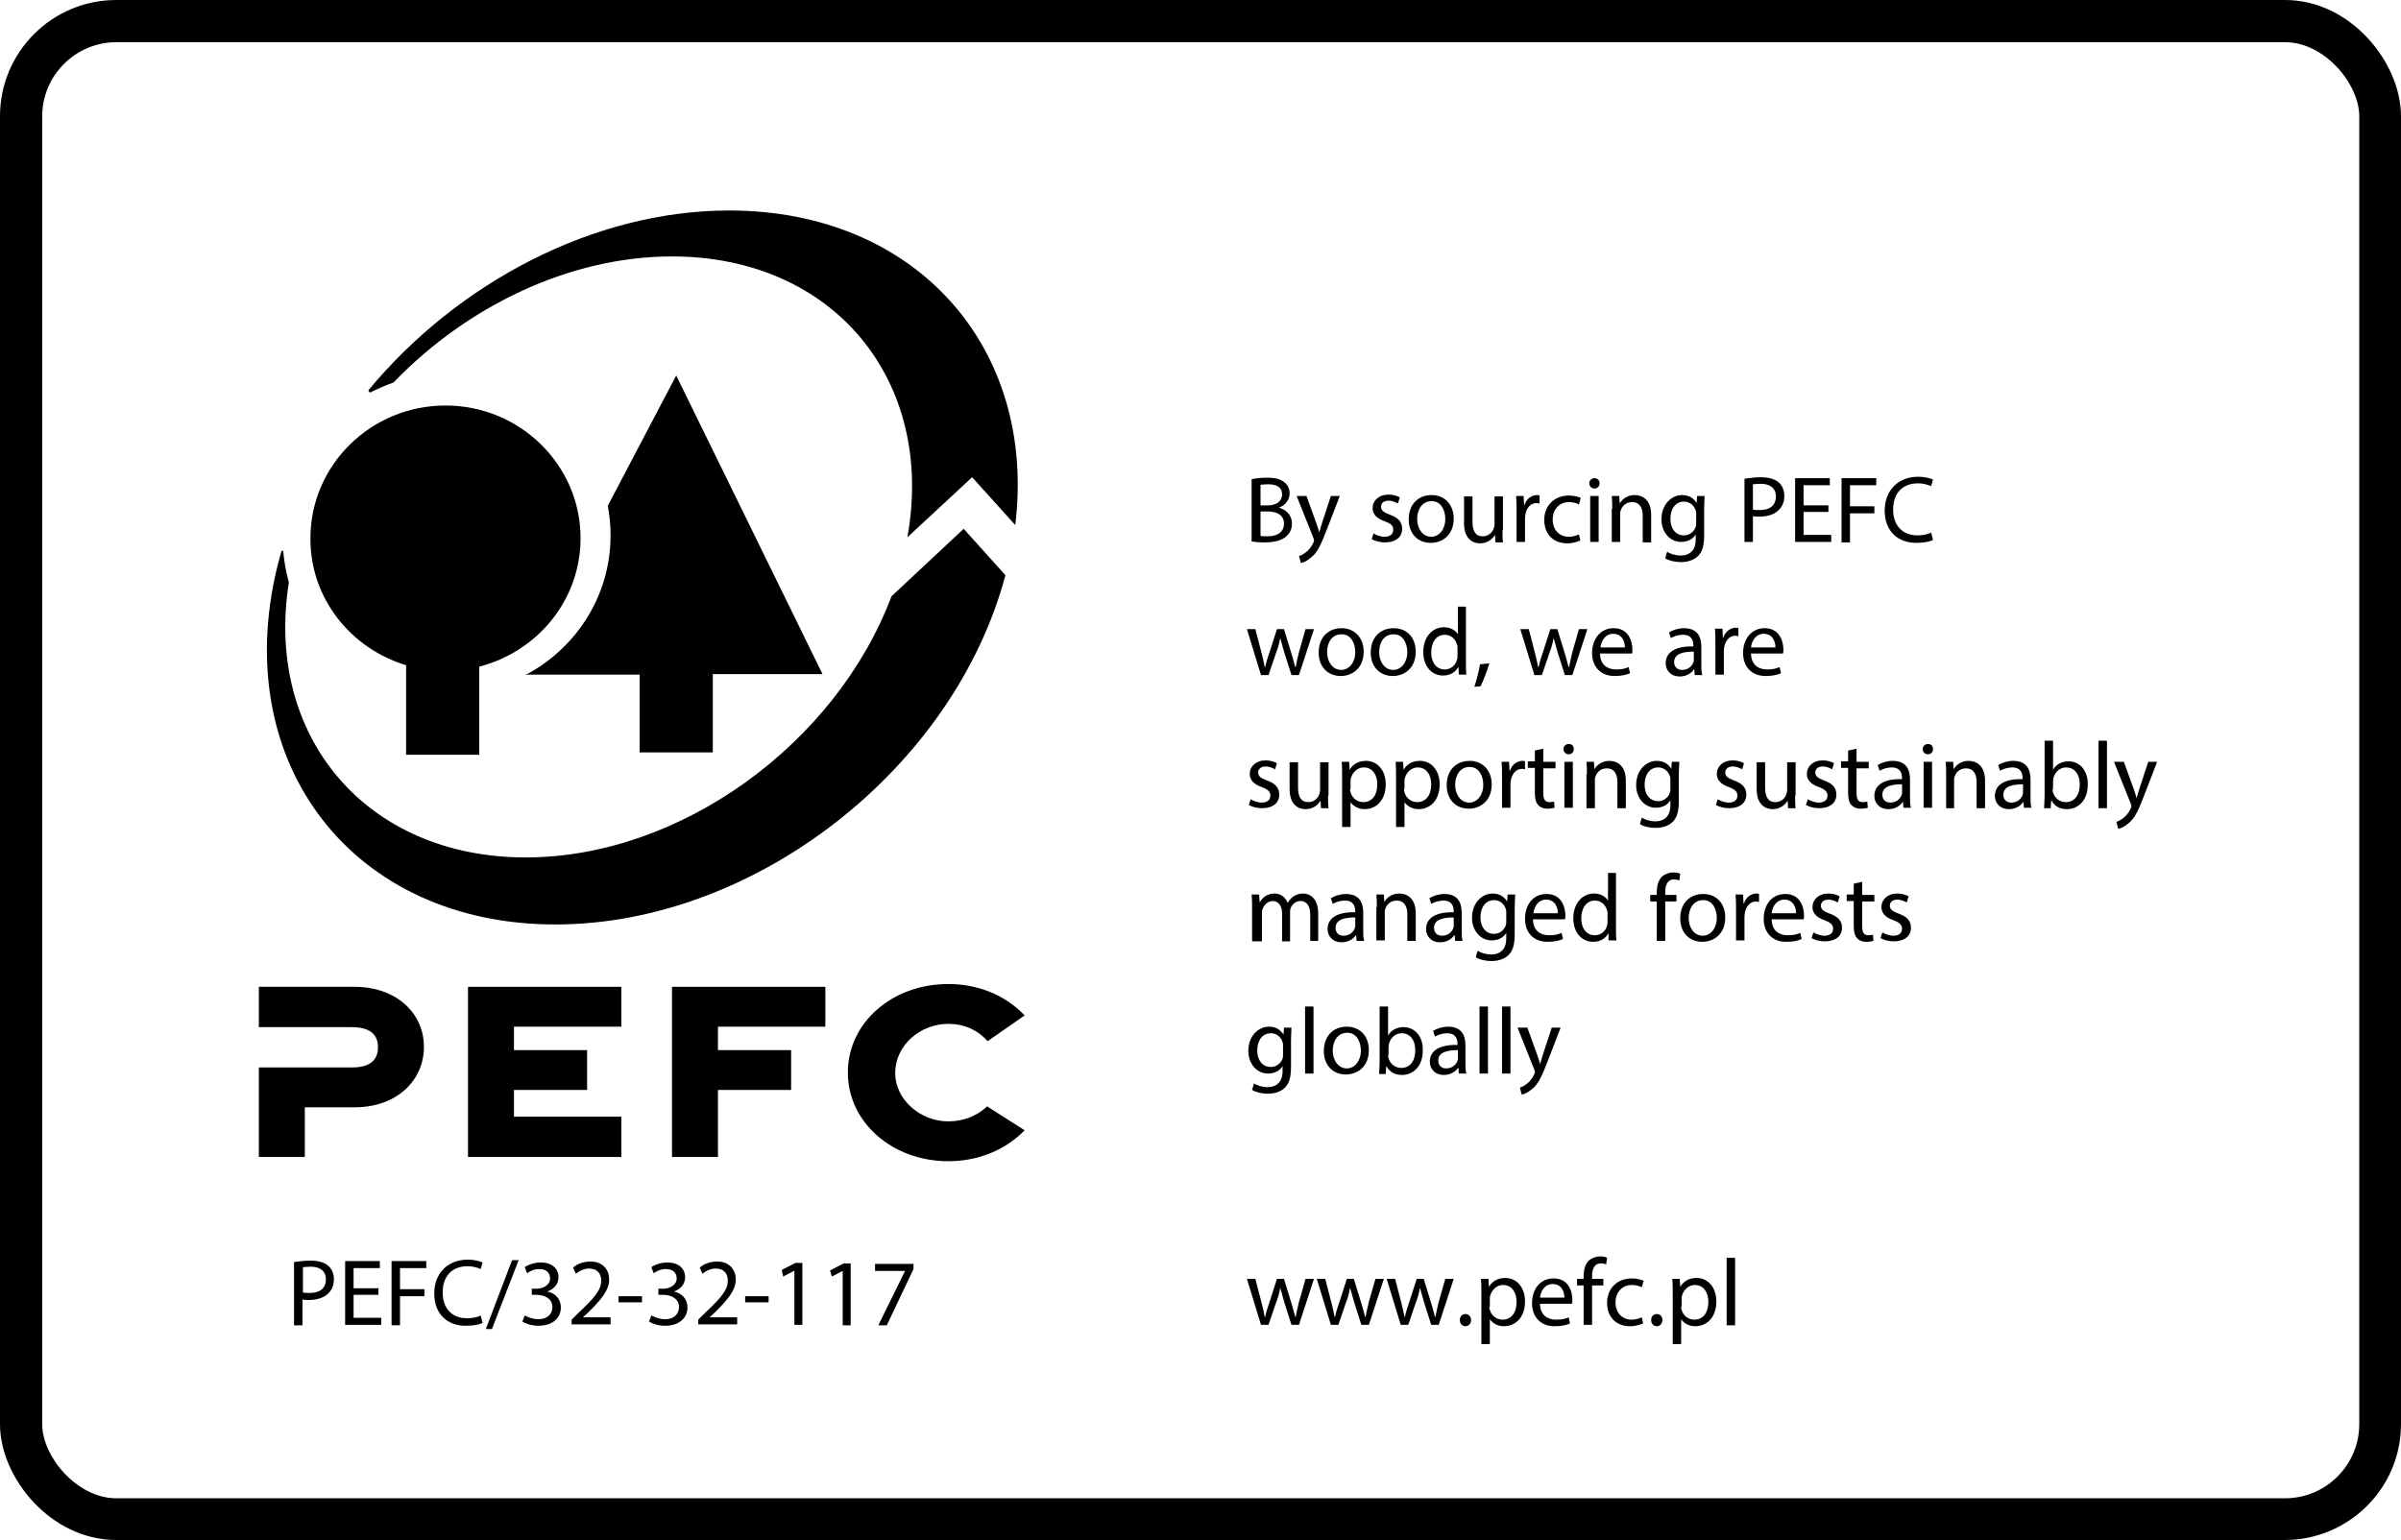 <?xml version="1.0" encoding="UTF-8"?> <svg xmlns="http://www.w3.org/2000/svg" xmlns:xlink="http://www.w3.org/1999/xlink" version="1.1" id="Layer_1" x="0px" y="0px" width="512px" height="328.5px" viewBox="0 0 512 328.5" style="enable-background:new 0 0 512 328.5;" xml:space="preserve"> <g> <path d="M487.2,328.5H24.8C10.8,328.5,0,315.2,0,303.8v-279C0,11.1,11.1,0,24.8,0h462.5C501.2,0,512,13.3,512,24.8v279 C512,317.4,500.9,328.5,487.2,328.5z M24.8,9C16.1,9,9,16.1,9,24.8v279c0,6.9,7.4,15.8,15.8,15.8h462.5c8.7,0,15.8-7.1,15.8-15.8 v-279c0-6.9-7.4-15.8-15.8-15.8H24.8z"></path> </g> <path d="M75.6,210.5H55.2v8.6H75c4.3,0,5.6,1.9,5.6,4.3c0,2.4-1.3,4.3-5.6,4.3l-19.8,0v19.1H65v-10.6h10.6c9,0,14.8-5.7,14.8-12.9 C90.4,216.1,84.5,210.5,75.6,210.5"></path> <polyline points="99.8,246.8 132.5,246.8 132.5,238.2 109.6,238.2 109.6,232.5 125.2,232.5 125.2,224 109.6,224 109.6,219 132.5,219 132.5,210.5 99.8,210.5 99.8,246.8 "></polyline> <polyline points="143.3,246.8 153.1,246.8 153.1,232.5 168.7,232.5 168.7,224 153.1,224 153.1,219 176,219 176,210.5 143.3,210.5 143.3,246.8 "></polyline> <path d="M202.2,218.4c3.4,0,6.3,1.3,8.4,3.7l7.9-5.5c-4.4-4.6-10.3-6.7-16.3-6.7c-11.9,0-21.4,8.2-21.4,18.9 c0,10.6,9.5,18.9,21.4,18.9c6,0,11.9-2.1,16.3-6.6l-8-5.1c-2.1,2-5,3.2-8.3,3.2c-5.9,0-11.3-4.6-11.3-10.3 C190.9,222.9,196.3,218.4,202.2,218.4"></path> <path d="M152,160.4v-16.6h23.4l-31.2-63.7l-14.6,27.8c0.4,2,0.6,4.1,0.6,6.3c0,12.7-7.1,23.7-17.6,29.5l-0.6,0.2h24.4v16.6H152"></path> <path d="M86.6,141.9v19.1h15.6v-18.8c12.4-3.2,21.6-14.2,21.6-27.4c0-15.6-12.9-28.3-28.8-28.3c-15.9,0-28.8,12.7-28.8,28.3 C66.1,127.5,74.7,138.3,86.6,141.9"></path> <path d="M79,83.7c1.6-0.8,3.2-1.5,4.9-2.1c15.7-16.3,37.6-26.9,59.4-26.9c34.5,0,56.2,26.5,50.2,59.9l13.8-12.8l9.2,10.2 c4.6-37.8-21.1-67.1-61-67.1c-28.9,0-57.9,15.4-76.9,38.3c0,0-0.1,0.2,0.1,0.3C78.8,83.8,79,83.7,79,83.7"></path> <path d="M118.4,197.2c42.5,0,85-33.2,96-74.5l-8.9-9.9l-15.4,14.4c-11.8,31.4-45,55.7-78,55.7c-34,0-55.7-25.8-50.5-58.7 c-0.6-2.1-1-4.3-1.2-6.6c0,0,0-0.2-0.2-0.1c-0.1,0-0.2,0.1-0.2,0.1c-0.3,1.1-0.6,2.3-0.9,3.4C48.9,163.1,75.4,197.2,118.4,197.2"></path> <g> <path d="M62.8,269.2c0.9-0.1,2-0.3,3.4-0.3c1.7,0,3,0.4,3.8,1.1c0.7,0.6,1.2,1.6,1.2,2.9c0,1.2-0.4,2.2-1.1,2.9 c-0.9,1-2.5,1.5-4.2,1.5c-0.5,0-1,0-1.4-0.1v5.5h-1.8V269.2z M64.6,275.7c0.4,0.1,0.9,0.1,1.5,0.1c2.1,0,3.4-1,3.4-2.9 c0-1.8-1.3-2.7-3.2-2.7c-0.8,0-1.4,0.1-1.7,0.1V275.7z"></path> <path d="M80.7,276.2h-5.3v4.9h5.9v1.5h-7.7V269H81v1.5h-5.6v4.3h5.3V276.2z"></path> <path d="M83.5,269h7.4v1.5h-5.6v4.5h5.2v1.5h-5.2v6.2h-1.8V269z"></path> <path d="M102.9,282.2c-0.6,0.3-1.9,0.6-3.6,0.6c-3.8,0-6.7-2.4-6.7-6.9c0-4.3,2.9-7.2,7.1-7.2c1.7,0,2.8,0.4,3.2,0.6l-0.4,1.4 c-0.7-0.3-1.6-0.6-2.8-0.6c-3.2,0-5.3,2-5.3,5.6c0,3.3,1.9,5.5,5.2,5.5c1.1,0,2.2-0.2,2.9-0.6L102.9,282.2z"></path> <path d="M103.6,283.5l5.6-14.7h1.4l-5.7,14.7H103.6z"></path> <path d="M111.9,280.6c0.5,0.3,1.7,0.8,2.9,0.8c2.3,0,3-1.5,3-2.6c0-1.8-1.7-2.6-3.4-2.6h-1v-1.3h1c1.3,0,2.9-0.7,2.9-2.2 c0-1.1-0.7-2-2.3-2c-1.1,0-2.1,0.5-2.6,0.9l-0.5-1.3c0.7-0.5,2-1,3.4-1c2.6,0,3.8,1.5,3.8,3.1c0,1.4-0.8,2.5-2.4,3.1v0 c1.6,0.3,2.9,1.5,2.9,3.4c0,2.1-1.6,3.9-4.8,3.9c-1.5,0-2.8-0.5-3.4-0.9L111.9,280.6z"></path> <path d="M121.9,282.6v-1.1l1.4-1.4c3.4-3.2,4.9-4.9,4.9-6.9c0-1.3-0.6-2.6-2.6-2.6c-1.2,0-2.2,0.6-2.8,1.1l-0.6-1.3 c0.9-0.8,2.2-1.3,3.7-1.3c2.8,0,4,1.9,4,3.8c0,2.4-1.8,4.4-4.5,7.1l-1.1,1v0h5.9v1.5H121.9z"></path> <path d="M136.9,276.5v1.3h-5v-1.3H136.9z"></path> <path d="M138.9,280.6c0.5,0.3,1.7,0.8,2.9,0.8c2.3,0,3-1.5,3-2.6c0-1.8-1.7-2.6-3.4-2.6h-1v-1.3h1c1.3,0,2.9-0.7,2.9-2.2 c0-1.1-0.7-2-2.3-2c-1.1,0-2.1,0.5-2.6,0.9l-0.5-1.3c0.7-0.5,2-1,3.4-1c2.6,0,3.8,1.5,3.8,3.1c0,1.4-0.8,2.5-2.4,3.1v0 c1.6,0.3,2.9,1.5,2.9,3.4c0,2.1-1.6,3.9-4.8,3.9c-1.5,0-2.8-0.5-3.4-0.9L138.9,280.6z"></path> <path d="M148.9,282.6v-1.1l1.4-1.4c3.4-3.2,4.9-4.9,4.9-6.9c0-1.3-0.6-2.6-2.6-2.6c-1.2,0-2.2,0.6-2.8,1.1l-0.6-1.3 c0.9-0.8,2.2-1.3,3.7-1.3c2.8,0,4,1.9,4,3.8c0,2.4-1.8,4.4-4.5,7.1l-1.1,1v0h5.9v1.5H148.9z"></path> <path d="M163.9,276.5v1.3h-5v-1.3H163.9z"></path> <path d="M169.3,271.1L169.3,271.1l-2.3,1.2l-0.3-1.4l2.9-1.5h1.5v13.2h-1.7V271.1z"></path> <path d="M179.7,271.1L179.7,271.1l-2.3,1.2L177,271l2.9-1.5h1.5v13.2h-1.7V271.1z"></path> <path d="M194.8,269.5v1.2l-5.7,12h-1.8l5.7-11.6v0h-6.4v-1.5H194.8z"></path> </g> <g> <path d="M267,102.2c0.8-0.2,2-0.3,3.2-0.3c1.8,0,2.9,0.3,3.7,1c0.7,0.5,1.1,1.3,1.1,2.4c0,1.3-0.9,2.5-2.3,3v0 c1.3,0.3,2.8,1.4,2.8,3.4c0,1.2-0.5,2.1-1.2,2.7c-1,0.9-2.5,1.3-4.7,1.3c-1.2,0-2.1-0.1-2.7-0.2V102.2z M268.8,107.8h1.6 c1.9,0,3-1,3-2.3c0-1.6-1.2-2.2-3-2.2c-0.8,0-1.3,0.1-1.6,0.1V107.8z M268.8,114.3c0.3,0.1,0.9,0.1,1.5,0.1c1.8,0,3.5-0.7,3.5-2.7 c0-1.9-1.6-2.6-3.5-2.6h-1.5V114.3z"></path> <path d="M278.6,105.8l2.1,5.8c0.2,0.6,0.5,1.4,0.6,2h0c0.2-0.6,0.4-1.3,0.6-2l1.9-5.8h1.9l-2.7,7c-1.3,3.4-2.1,5.1-3.4,6.1 c-0.9,0.8-1.7,1.1-2.2,1.2l-0.4-1.5c0.4-0.1,1-0.4,1.6-0.9c0.5-0.4,1.1-1.1,1.5-2c0.1-0.2,0.1-0.3,0.1-0.4s0-0.2-0.1-0.5l-3.6-9 H278.6z"></path> <path d="M292.9,113.8c0.5,0.3,1.5,0.7,2.3,0.7c1.3,0,1.9-0.6,1.9-1.5c0-0.9-0.5-1.3-1.8-1.8c-1.8-0.6-2.6-1.6-2.6-2.8 c0-1.6,1.3-2.9,3.4-2.9c1,0,1.9,0.3,2.4,0.6l-0.4,1.3c-0.4-0.2-1.1-0.6-2-0.6c-1.1,0-1.6,0.6-1.6,1.3c0,0.8,0.6,1.2,1.9,1.7 c1.7,0.6,2.6,1.5,2.6,3c0,1.7-1.3,2.9-3.7,2.9c-1.1,0-2.1-0.3-2.8-0.7L292.9,113.8z"></path> <path d="M310,110.6c0,3.6-2.5,5.2-4.9,5.2c-2.7,0-4.7-1.9-4.7-5c0-3.3,2.1-5.2,4.9-5.2C308.1,105.6,310,107.7,310,110.6z M302.2,110.7c0,2.1,1.2,3.8,3,3.8c1.7,0,3-1.6,3-3.8c0-1.7-0.8-3.8-2.9-3.8C303.1,106.9,302.2,108.9,302.2,110.7z"></path> <path d="M320.4,113c0,1,0,1.9,0.1,2.7h-1.6l-0.1-1.6h0c-0.5,0.8-1.5,1.8-3.2,1.8c-1.5,0-3.4-0.9-3.4-4.3v-5.7h1.8v5.4 c0,1.9,0.6,3.1,2.2,3.1c1.2,0,2-0.8,2.3-1.6c0.1-0.3,0.2-0.6,0.2-0.9v-6h1.8V113z"></path> <path d="M323.4,108.9c0-1.2,0-2.1-0.1-3.1h1.6l0.1,1.9h0.1c0.4-1.3,1.5-2.1,2.7-2.1c0.2,0,0.3,0,0.5,0.1v1.7 c-0.2,0-0.4-0.1-0.6-0.1c-1.3,0-2.1,1-2.4,2.3c0,0.2-0.1,0.5-0.1,0.8v5.2h-1.8V108.9z"></path> <path d="M337,115.3c-0.5,0.2-1.5,0.6-2.8,0.6c-3,0-4.9-2-4.9-5c0-3,2.1-5.2,5.3-5.2c1.1,0,2,0.3,2.5,0.5l-0.4,1.4 c-0.4-0.2-1.1-0.5-2.1-0.5c-2.2,0-3.5,1.7-3.5,3.7c0,2.3,1.5,3.7,3.4,3.7c1,0,1.7-0.3,2.2-0.5L337,115.3z"></path> <path d="M341.1,103.1c0,0.6-0.4,1.1-1.1,1.1c-0.6,0-1.1-0.5-1.1-1.1c0-0.6,0.5-1.1,1.1-1.1C340.6,102,341.1,102.4,341.1,103.1z M339.1,115.6v-9.8h1.8v9.8H339.1z"></path> <path d="M343.8,108.5c0-1,0-1.8-0.1-2.7h1.6l0.1,1.6h0c0.5-0.9,1.6-1.8,3.2-1.8c1.4,0,3.5,0.8,3.5,4.2v5.9h-1.8V110 c0-1.6-0.6-2.9-2.3-2.9c-1.2,0-2.1,0.8-2.4,1.8c-0.1,0.2-0.1,0.5-0.1,0.8v5.9h-1.8V108.5z"></path> <path d="M363.5,105.8c0,0.7-0.1,1.5-0.1,2.7v5.7c0,2.2-0.4,3.6-1.4,4.5c-1,0.9-2.3,1.2-3.6,1.2c-1.2,0-2.5-0.3-3.3-0.8l0.4-1.4 c0.6,0.4,1.7,0.8,2.9,0.8c1.8,0,3.2-1,3.2-3.4v-1.1h0c-0.5,0.9-1.6,1.6-3.1,1.6c-2.4,0-4.2-2.1-4.2-4.8c0-3.3,2.2-5.2,4.4-5.2 c1.7,0,2.6,0.9,3.1,1.7h0l0.1-1.5H363.5z M361.7,109.7c0-0.3,0-0.6-0.1-0.8c-0.3-1-1.2-1.9-2.5-1.9c-1.7,0-2.9,1.4-2.9,3.7 c0,1.9,1,3.5,2.9,3.5c1.1,0,2.1-0.7,2.5-1.8c0.1-0.3,0.1-0.6,0.1-1V109.7z"></path> <path d="M372.1,102.1c0.9-0.1,2-0.3,3.4-0.3c1.7,0,3,0.4,3.8,1.1c0.7,0.6,1.2,1.6,1.2,2.9c0,1.2-0.4,2.2-1.1,2.9 c-0.9,1-2.4,1.5-4.2,1.5c-0.5,0-1,0-1.4-0.1v5.5h-1.8V102.1z M373.8,108.7c0.4,0.1,0.9,0.1,1.5,0.1c2.1,0,3.4-1,3.4-2.9 c0-1.8-1.3-2.7-3.2-2.7c-0.8,0-1.4,0.1-1.7,0.1V108.7z"></path> <path d="M389.9,109.2h-5.3v4.9h5.9v1.5h-7.7V102h7.4v1.5h-5.6v4.3h5.3V109.2z"></path> <path d="M392.8,102h7.3v1.5h-5.6v4.5h5.2v1.5h-5.2v6.2h-1.8V102z"></path> <path d="M412.2,115.2c-0.6,0.3-1.9,0.6-3.6,0.6c-3.8,0-6.7-2.4-6.7-6.9c0-4.3,2.9-7.2,7.1-7.2c1.7,0,2.8,0.4,3.2,0.6l-0.4,1.4 c-0.7-0.3-1.6-0.6-2.8-0.6c-3.2,0-5.3,2-5.3,5.6c0,3.3,1.9,5.5,5.2,5.5c1.1,0,2.2-0.2,2.9-0.6L412.2,115.2z"></path> </g> <g> <path d="M267.7,134.2l1.3,5c0.3,1.1,0.5,2.1,0.7,3.1h0.1c0.2-1,0.5-2,0.9-3.1l1.6-5h1.5l1.5,4.9c0.4,1.2,0.6,2.2,0.9,3.2h0.1 c0.2-1,0.4-2,0.7-3.2l1.4-4.9h1.8l-3.2,9.8h-1.6l-1.5-4.7c-0.3-1.1-0.6-2.1-0.9-3.2h0c-0.2,1.2-0.5,2.2-0.9,3.2l-1.6,4.7h-1.6 l-3-9.8H267.7z"></path> <path d="M290.8,139c0,3.6-2.5,5.2-4.9,5.2c-2.7,0-4.7-1.9-4.7-5c0-3.3,2.1-5.2,4.9-5.2C288.8,134,290.8,136,290.8,139z M283,139.1 c0,2.1,1.2,3.8,3,3.8c1.7,0,3-1.6,3-3.8c0-1.7-0.8-3.8-2.9-3.8C283.9,135.3,283,137.2,283,139.1z"></path> <path d="M301.9,139c0,3.6-2.5,5.2-4.9,5.2c-2.7,0-4.7-1.9-4.7-5c0-3.3,2.1-5.2,4.9-5.2C300,134,301.9,136,301.9,139z M294.1,139.1 c0,2.1,1.2,3.8,3,3.8c1.7,0,3-1.6,3-3.8c0-1.7-0.8-3.8-2.9-3.8C295,135.3,294.1,137.2,294.1,139.1z"></path> <path d="M312.6,129.6v11.8c0,0.9,0,1.9,0.1,2.5h-1.6l-0.1-1.7h0c-0.5,1.1-1.7,1.9-3.3,1.9c-2.4,0-4.2-2-4.2-5c0-3.3,2-5.3,4.4-5.3 c1.5,0,2.5,0.7,3,1.5h0v-5.9H312.6z M310.8,138.2c0-0.2,0-0.5-0.1-0.7c-0.3-1.1-1.2-2.1-2.6-2.1c-1.8,0-2.9,1.6-2.9,3.8 c0,2,1,3.6,2.9,3.6c1.2,0,2.3-0.8,2.6-2.1c0.1-0.2,0.1-0.5,0.1-0.8V138.2z"></path> <path d="M314.4,146.5c0.4-1.2,1-3.4,1.2-4.8l2-0.2c-0.5,1.7-1.4,4-1.9,4.9L314.4,146.5z"></path> <path d="M326,134.2l1.3,5c0.3,1.1,0.5,2.1,0.7,3.1h0.1c0.2-1,0.5-2,0.9-3.1l1.6-5h1.5l1.5,4.9c0.4,1.2,0.6,2.2,0.9,3.2h0.1 c0.2-1,0.4-2,0.7-3.2l1.4-4.9h1.8l-3.2,9.8h-1.6l-1.5-4.7c-0.3-1.1-0.6-2.1-0.9-3.2h0c-0.2,1.2-0.5,2.2-0.9,3.2l-1.6,4.7h-1.6 l-3-9.8H326z"></path> <path d="M341.2,139.4c0,2.4,1.6,3.4,3.4,3.4c1.3,0,2-0.2,2.7-0.5l0.3,1.3c-0.6,0.3-1.7,0.6-3.3,0.6c-3,0-4.8-2-4.8-4.9 s1.7-5.3,4.6-5.3c3.2,0,4,2.8,4,4.6c0,0.4,0,0.6-0.1,0.8H341.2z M346.5,138.1c0-1.1-0.5-2.9-2.5-2.9c-1.8,0-2.6,1.7-2.7,2.9H346.5z "></path> <path d="M361.4,144l-0.1-1.2h-0.1c-0.5,0.8-1.6,1.5-3,1.5c-2,0-3-1.4-3-2.8c0-2.4,2.1-3.7,5.9-3.6v-0.2c0-0.8-0.2-2.3-2.2-2.3 c-0.9,0-1.9,0.3-2.6,0.7l-0.4-1.2c0.8-0.5,2-0.9,3.2-0.9c3,0,3.7,2,3.7,4v3.7c0,0.9,0,1.7,0.2,2.3H361.4z M361.2,139 c-1.9,0-4.2,0.3-4.2,2.2c0,1.2,0.8,1.7,1.7,1.7c1.3,0,2.1-0.8,2.4-1.6c0.1-0.2,0.1-0.4,0.1-0.6V139z"></path> <path d="M365.8,137.2c0-1.2,0-2.1-0.1-3.1h1.6l0.1,1.9h0.1c0.4-1.3,1.5-2.1,2.7-2.1c0.2,0,0.3,0,0.5,0.1v1.7 c-0.2,0-0.4-0.1-0.6-0.1c-1.3,0-2.1,1-2.4,2.3c0,0.2-0.1,0.5-0.1,0.8v5.2h-1.8V137.2z"></path> <path d="M373.4,139.4c0,2.4,1.6,3.4,3.4,3.4c1.3,0,2-0.2,2.7-0.5l0.3,1.3c-0.6,0.3-1.7,0.6-3.3,0.6c-3,0-4.8-2-4.8-4.9 s1.7-5.3,4.6-5.3c3.2,0,4,2.8,4,4.6c0,0.4,0,0.6-0.1,0.8H373.4z M378.6,138.1c0-1.1-0.5-2.9-2.5-2.9c-1.8,0-2.6,1.7-2.7,2.9H378.6z "></path> </g> <g> <path d="M266.7,170.5c0.5,0.3,1.5,0.7,2.3,0.7c1.3,0,1.9-0.6,1.9-1.5c0-0.8-0.5-1.3-1.8-1.8c-1.8-0.6-2.6-1.6-2.6-2.8 c0-1.6,1.3-2.9,3.4-2.9c1,0,1.9,0.3,2.4,0.6l-0.4,1.3c-0.4-0.2-1.1-0.6-2-0.6c-1.1,0-1.6,0.6-1.6,1.3c0,0.8,0.6,1.2,1.9,1.7 c1.7,0.6,2.6,1.5,2.6,3c0,1.7-1.3,2.9-3.7,2.9c-1.1,0-2.1-0.3-2.8-0.7L266.7,170.5z"></path> <path d="M283.2,169.7c0,1,0,1.9,0.1,2.7h-1.6l-0.1-1.6h0c-0.5,0.8-1.5,1.8-3.2,1.8c-1.5,0-3.4-0.9-3.4-4.3v-5.7h1.8v5.4 c0,1.9,0.6,3.1,2.2,3.1c1.2,0,2-0.8,2.3-1.6c0.1-0.3,0.2-0.6,0.2-0.9v-6h1.8V169.7z"></path> <path d="M286.2,165.7c0-1.3,0-2.3-0.1-3.2h1.6l0.1,1.7h0c0.7-1.2,1.9-1.9,3.5-1.9c2.4,0,4.2,2,4.2,5c0,3.5-2.1,5.3-4.5,5.3 c-1.3,0-2.4-0.6-3-1.5h0v5.3h-1.8V165.7z M287.9,168.3c0,0.3,0,0.5,0.1,0.7c0.3,1.2,1.4,2.1,2.7,2.1c1.9,0,3-1.5,3-3.8 c0-2-1-3.6-2.9-3.6c-1.2,0-2.3,0.9-2.7,2.2c-0.1,0.2-0.1,0.5-0.1,0.7V168.3z"></path> <path d="M297.7,165.7c0-1.3,0-2.3-0.1-3.2h1.6l0.1,1.7h0c0.7-1.2,1.9-1.9,3.5-1.9c2.4,0,4.2,2,4.2,5c0,3.5-2.1,5.3-4.5,5.3 c-1.3,0-2.4-0.6-3-1.5h0v5.3h-1.8V165.7z M299.4,168.3c0,0.3,0,0.5,0.1,0.7c0.3,1.2,1.4,2.1,2.7,2.1c1.9,0,3-1.5,3-3.8 c0-2-1-3.6-2.9-3.6c-1.2,0-2.3,0.9-2.7,2.2c-0.1,0.2-0.1,0.5-0.1,0.7V168.3z"></path> <path d="M318.1,167.3c0,3.6-2.5,5.2-4.9,5.2c-2.7,0-4.7-1.9-4.7-5c0-3.3,2.1-5.2,4.9-5.2C316.2,162.3,318.1,164.4,318.1,167.3z M310.3,167.4c0,2.1,1.2,3.8,3,3.8c1.7,0,3-1.6,3-3.8c0-1.7-0.8-3.8-2.9-3.8C311.2,163.6,310.3,165.6,310.3,167.4z"></path> <path d="M320.3,165.6c0-1.2,0-2.1-0.1-3.1h1.6l0.1,1.9h0.1c0.4-1.3,1.5-2.1,2.7-2.1c0.2,0,0.3,0,0.5,0.1v1.7 c-0.2,0-0.4-0.1-0.6-0.1c-1.3,0-2.1,1-2.4,2.3c0,0.2-0.1,0.5-0.1,0.8v5.2h-1.8V165.6z"></path> <path d="M329.1,159.7v2.8h2.6v1.4h-2.6v5.3c0,1.2,0.3,1.9,1.3,1.9c0.5,0,0.8-0.1,1-0.1l0.1,1.3c-0.3,0.1-0.9,0.2-1.6,0.2 c-0.8,0-1.5-0.3-1.9-0.8c-0.5-0.5-0.7-1.4-0.7-2.6v-5.3h-1.5v-1.4h1.5v-2.3L329.1,159.7z"></path> <path d="M335.6,159.8c0,0.6-0.4,1.1-1.1,1.1c-0.6,0-1.1-0.5-1.1-1.1c0-0.6,0.5-1.1,1.1-1.1C335.2,158.7,335.6,159.1,335.6,159.8z M333.6,172.3v-9.8h1.8v9.8H333.6z"></path> <path d="M338.4,165.2c0-1,0-1.8-0.1-2.7h1.6l0.1,1.6h0c0.5-0.9,1.6-1.8,3.2-1.8c1.4,0,3.5,0.8,3.5,4.2v5.9h-1.8v-5.6 c0-1.6-0.6-2.9-2.3-2.9c-1.2,0-2.1,0.8-2.4,1.8c-0.1,0.2-0.1,0.5-0.1,0.8v5.9h-1.8V165.2z"></path> <path d="M358.1,162.5c0,0.7-0.1,1.5-0.1,2.7v5.7c0,2.2-0.4,3.6-1.4,4.5c-1,0.9-2.3,1.2-3.6,1.2c-1.2,0-2.5-0.3-3.3-0.8l0.4-1.4 c0.6,0.4,1.7,0.8,2.9,0.8c1.8,0,3.2-1,3.2-3.4v-1.1h0c-0.5,0.9-1.6,1.6-3.1,1.6c-2.4,0-4.2-2.1-4.2-4.8c0-3.3,2.2-5.2,4.4-5.2 c1.7,0,2.6,0.9,3.1,1.7h0l0.1-1.5H358.1z M356.2,166.4c0-0.3,0-0.6-0.1-0.8c-0.3-1-1.2-1.9-2.5-1.9c-1.7,0-2.9,1.4-2.9,3.7 c0,1.9,1,3.5,2.9,3.5c1.1,0,2.1-0.7,2.5-1.8c0.1-0.3,0.1-0.6,0.1-1V166.4z"></path> <path d="M366.3,170.5c0.5,0.3,1.5,0.7,2.3,0.7c1.3,0,1.9-0.6,1.9-1.5c0-0.8-0.5-1.3-1.8-1.8c-1.8-0.6-2.6-1.6-2.6-2.8 c0-1.6,1.3-2.9,3.4-2.9c1,0,1.9,0.3,2.4,0.6l-0.4,1.3c-0.4-0.2-1.1-0.6-2-0.6c-1.1,0-1.6,0.6-1.6,1.3c0,0.8,0.6,1.2,1.9,1.7 c1.7,0.6,2.6,1.5,2.6,3c0,1.7-1.3,2.9-3.7,2.9c-1.1,0-2.1-0.3-2.8-0.7L366.3,170.5z"></path> <path d="M382.8,169.7c0,1,0,1.9,0.1,2.7h-1.6l-0.1-1.6h0c-0.5,0.8-1.5,1.8-3.2,1.8c-1.5,0-3.4-0.9-3.4-4.3v-5.7h1.8v5.4 c0,1.9,0.6,3.1,2.2,3.1c1.2,0,2-0.8,2.3-1.6c0.1-0.3,0.2-0.6,0.2-0.9v-6h1.8V169.7z"></path> <path d="M385.5,170.5c0.5,0.3,1.5,0.7,2.3,0.7c1.3,0,1.9-0.6,1.9-1.5c0-0.8-0.5-1.3-1.8-1.8c-1.8-0.6-2.6-1.6-2.6-2.8 c0-1.6,1.3-2.9,3.4-2.9c1,0,1.9,0.3,2.4,0.6l-0.4,1.3c-0.4-0.2-1.1-0.6-2-0.6c-1.1,0-1.6,0.6-1.6,1.3c0,0.8,0.6,1.2,1.9,1.7 c1.7,0.6,2.6,1.5,2.6,3c0,1.7-1.3,2.9-3.7,2.9c-1.1,0-2.1-0.3-2.8-0.7L385.5,170.5z"></path> <path d="M395.9,159.7v2.8h2.6v1.4h-2.6v5.3c0,1.2,0.3,1.9,1.3,1.9c0.5,0,0.8-0.1,1-0.1l0.1,1.3c-0.3,0.1-0.9,0.2-1.6,0.2 c-0.8,0-1.5-0.3-1.9-0.8c-0.5-0.5-0.7-1.4-0.7-2.6v-5.3h-1.5v-1.4h1.5v-2.3L395.9,159.7z"></path> <path d="M405.9,172.3l-0.1-1.2h-0.1c-0.5,0.8-1.6,1.5-3,1.5c-2,0-3-1.4-3-2.8c0-2.4,2.1-3.7,5.9-3.6v-0.2c0-0.8-0.2-2.3-2.2-2.3 c-0.9,0-1.9,0.3-2.6,0.7l-0.4-1.2c0.8-0.5,2-0.9,3.2-0.9c3,0,3.7,2,3.7,4v3.7c0,0.9,0,1.7,0.2,2.3H405.9z M405.6,167.3 c-1.9,0-4.2,0.3-4.2,2.2c0,1.2,0.8,1.7,1.7,1.7c1.3,0,2.1-0.8,2.4-1.6c0.1-0.2,0.1-0.4,0.1-0.6V167.3z"></path> <path d="M412.2,159.8c0,0.6-0.4,1.1-1.1,1.1c-0.6,0-1.1-0.5-1.1-1.1c0-0.6,0.5-1.1,1.1-1.1C411.8,158.7,412.2,159.1,412.2,159.8z M410.2,172.3v-9.8h1.8v9.8H410.2z"></path> <path d="M415,165.2c0-1,0-1.8-0.1-2.7h1.6l0.1,1.6h0c0.5-0.9,1.6-1.8,3.2-1.8c1.4,0,3.5,0.8,3.5,4.2v5.9h-1.8v-5.6 c0-1.6-0.6-2.9-2.3-2.9c-1.2,0-2.1,0.8-2.4,1.8c-0.1,0.2-0.1,0.5-0.1,0.8v5.9H415V165.2z"></path> <path d="M431.6,172.3l-0.1-1.2h-0.1c-0.5,0.8-1.6,1.5-3,1.5c-2,0-3-1.4-3-2.8c0-2.4,2.1-3.7,5.9-3.6v-0.2c0-0.8-0.2-2.3-2.2-2.3 c-0.9,0-1.9,0.3-2.6,0.7l-0.4-1.2c0.8-0.5,2-0.9,3.2-0.9c3,0,3.7,2,3.7,4v3.7c0,0.9,0,1.7,0.2,2.3H431.6z M431.4,167.3 c-1.9,0-4.2,0.3-4.2,2.2c0,1.2,0.8,1.7,1.7,1.7c1.3,0,2.1-0.8,2.4-1.6c0.1-0.2,0.1-0.4,0.1-0.6V167.3z"></path> <path d="M435.9,172.3c0-0.7,0.1-1.7,0.1-2.5V158h1.8v6.2h0c0.6-1.1,1.8-1.8,3.3-1.8c2.4,0,4.2,2,4.1,5c0,3.5-2.2,5.2-4.4,5.2 c-1.4,0-2.6-0.5-3.3-1.8h-0.1l-0.1,1.6H435.9z M437.7,168.4c0,0.2,0,0.4,0.1,0.6c0.3,1.2,1.4,2.1,2.7,2.1c1.9,0,3-1.5,3-3.8 c0-2-1-3.6-2.9-3.6c-1.2,0-2.3,0.8-2.7,2.2c0,0.2-0.1,0.4-0.1,0.7V168.4z"></path> <path d="M447.5,158h1.8v14.4h-1.8V158z"></path> <path d="M452.9,162.5l2.1,5.8c0.2,0.6,0.5,1.4,0.6,2h0c0.2-0.6,0.4-1.3,0.6-2l1.9-5.8h1.9l-2.7,7c-1.3,3.4-2.1,5.1-3.4,6.1 c-0.9,0.8-1.7,1.1-2.2,1.2l-0.4-1.5c0.4-0.1,1-0.4,1.6-0.9c0.5-0.4,1.1-1.1,1.5-2c0.1-0.2,0.1-0.3,0.1-0.4s0-0.2-0.1-0.5l-3.6-9 H452.9z"></path> </g> <g> <path d="M267,193.5c0-1,0-1.8-0.1-2.7h1.6l0.1,1.6h0.1c0.5-0.9,1.5-1.8,3.1-1.8c1.3,0,2.3,0.8,2.8,2h0c0.3-0.5,0.7-1,1.1-1.3 c0.6-0.4,1.2-0.7,2.2-0.7c1.3,0,3.2,0.9,3.2,4.3v5.8h-1.7v-5.5c0-1.9-0.7-3-2.1-3c-1,0-1.8,0.7-2.1,1.6c-0.1,0.2-0.1,0.6-0.1,0.9 v6.1h-1.7v-5.9c0-1.6-0.7-2.7-2-2.7c-1.1,0-1.9,0.9-2.2,1.8c-0.1,0.3-0.1,0.6-0.1,0.9v5.9H267V193.5z"></path> <path d="M289.3,200.7l-0.1-1.2h-0.1c-0.5,0.8-1.6,1.5-3,1.5c-2,0-3-1.4-3-2.8c0-2.4,2.1-3.7,5.9-3.6v-0.2c0-0.8-0.2-2.3-2.2-2.3 c-0.9,0-1.9,0.3-2.6,0.7l-0.4-1.2c0.8-0.5,2-0.9,3.2-0.9c3,0,3.7,2,3.7,4v3.7c0,0.9,0,1.7,0.2,2.3H289.3z M289,195.7 c-1.9,0-4.2,0.3-4.2,2.2c0,1.2,0.8,1.7,1.7,1.7c1.3,0,2.1-0.8,2.4-1.6c0.1-0.2,0.1-0.4,0.1-0.6V195.7z"></path> <path d="M293.6,193.5c0-1,0-1.8-0.1-2.7h1.6l0.1,1.6h0c0.5-0.9,1.6-1.8,3.2-1.8c1.4,0,3.5,0.8,3.5,4.2v5.9h-1.8V195 c0-1.6-0.6-2.9-2.3-2.9c-1.2,0-2.1,0.8-2.4,1.8c-0.1,0.2-0.1,0.5-0.1,0.8v5.9h-1.8V193.5z"></path> <path d="M310.3,200.7l-0.1-1.2h-0.1c-0.5,0.8-1.6,1.5-3,1.5c-2,0-3-1.4-3-2.8c0-2.4,2.1-3.7,5.9-3.6v-0.2c0-0.8-0.2-2.3-2.2-2.3 c-0.9,0-1.9,0.3-2.6,0.7l-0.4-1.2c0.8-0.5,2-0.9,3.2-0.9c3,0,3.7,2,3.7,4v3.7c0,0.9,0,1.7,0.2,2.3H310.3z M310,195.7 c-1.9,0-4.2,0.3-4.2,2.2c0,1.2,0.8,1.7,1.7,1.7c1.3,0,2.1-0.8,2.4-1.6c0.1-0.2,0.1-0.4,0.1-0.6V195.7z"></path> <path d="M323.1,190.9c0,0.7-0.1,1.5-0.1,2.7v5.7c0,2.2-0.4,3.6-1.4,4.5c-1,0.9-2.3,1.2-3.6,1.2c-1.2,0-2.5-0.3-3.3-0.8l0.4-1.4 c0.6,0.4,1.7,0.8,2.9,0.8c1.8,0,3.2-1,3.2-3.4V199h0c-0.5,0.9-1.6,1.6-3.1,1.6c-2.4,0-4.2-2.1-4.2-4.8c0-3.3,2.2-5.2,4.4-5.2 c1.7,0,2.6,0.9,3.1,1.7h0l0.1-1.5H323.1z M321.2,194.7c0-0.3,0-0.6-0.1-0.8c-0.3-1-1.2-1.9-2.5-1.9c-1.7,0-2.9,1.4-2.9,3.7 c0,1.9,1,3.5,2.9,3.5c1.1,0,2.1-0.7,2.5-1.8c0.1-0.3,0.1-0.6,0.1-1V194.7z"></path> <path d="M326.9,196.1c0,2.4,1.6,3.4,3.4,3.4c1.3,0,2-0.2,2.7-0.5l0.3,1.3c-0.6,0.3-1.7,0.6-3.3,0.6c-3,0-4.8-2-4.8-4.9 c0-3,1.7-5.3,4.6-5.3c3.2,0,4,2.8,4,4.6c0,0.4,0,0.6-0.1,0.8H326.9z M332.2,194.8c0-1.1-0.5-2.9-2.5-2.9c-1.8,0-2.6,1.7-2.7,2.9 H332.2z"></path> <path d="M344.6,186.3v11.8c0,0.9,0,1.9,0.1,2.5H343L343,199h0c-0.5,1.1-1.7,1.9-3.3,1.9c-2.4,0-4.2-2-4.2-5c0-3.3,2-5.3,4.4-5.3 c1.5,0,2.5,0.7,3,1.5h0v-5.9H344.6z M342.8,194.9c0-0.2,0-0.5-0.1-0.7c-0.3-1.1-1.2-2.1-2.6-2.1c-1.8,0-2.9,1.6-2.9,3.8 c0,2,1,3.6,2.9,3.6c1.2,0,2.3-0.8,2.6-2.1c0.1-0.2,0.1-0.5,0.1-0.8V194.9z"></path> <path d="M353.3,200.7v-8.4h-1.4v-1.4h1.4v-0.5c0-1.4,0.3-2.6,1.1-3.4c0.7-0.6,1.6-0.9,2.4-0.9c0.6,0,1.2,0.1,1.5,0.3l-0.2,1.4 c-0.3-0.1-0.6-0.2-1.1-0.2c-1.5,0-1.9,1.3-1.9,2.8v0.5h2.4v1.4h-2.4v8.4H353.3z"></path> <path d="M367.9,195.7c0,3.6-2.5,5.2-4.9,5.2c-2.7,0-4.7-1.9-4.7-5c0-3.3,2.1-5.2,4.9-5.2C366,190.7,367.9,192.7,367.9,195.7z M360.1,195.8c0,2.1,1.2,3.8,3,3.8c1.7,0,3-1.6,3-3.8c0-1.7-0.8-3.8-2.9-3.8C361.1,192,360.1,193.9,360.1,195.8z"></path> <path d="M370.2,193.9c0-1.2,0-2.1-0.1-3.1h1.6l0.1,1.9h0.1c0.4-1.3,1.5-2.1,2.7-2.1c0.2,0,0.3,0,0.5,0.1v1.7 c-0.2,0-0.4-0.1-0.6-0.1c-1.3,0-2.1,1-2.4,2.3c0,0.2-0.1,0.5-0.1,0.8v5.2h-1.8V193.9z"></path> <path d="M377.8,196.1c0,2.4,1.6,3.4,3.4,3.4c1.3,0,2-0.2,2.7-0.5l0.3,1.3c-0.6,0.3-1.7,0.6-3.3,0.6c-3,0-4.8-2-4.8-4.9 c0-3,1.7-5.3,4.6-5.3c3.2,0,4,2.8,4,4.6c0,0.4,0,0.6-0.1,0.8H377.8z M383,194.8c0-1.1-0.5-2.9-2.5-2.9c-1.8,0-2.6,1.7-2.7,2.9H383z "></path> <path d="M386.7,198.9c0.5,0.3,1.5,0.7,2.3,0.7c1.3,0,1.9-0.6,1.9-1.5c0-0.8-0.5-1.3-1.8-1.8c-1.8-0.6-2.6-1.6-2.6-2.8 c0-1.6,1.3-2.9,3.4-2.9c1,0,1.9,0.3,2.4,0.6l-0.4,1.3c-0.4-0.2-1.1-0.6-2-0.6c-1.1,0-1.6,0.6-1.6,1.3c0,0.8,0.6,1.2,1.9,1.7 c1.7,0.6,2.6,1.5,2.6,3c0,1.7-1.3,2.9-3.7,2.9c-1.1,0-2.1-0.3-2.8-0.7L386.7,198.9z"></path> <path d="M397.1,188.1v2.8h2.6v1.4h-2.6v5.3c0,1.2,0.3,1.9,1.3,1.9c0.5,0,0.8-0.1,1-0.1l0.1,1.3c-0.3,0.1-0.9,0.2-1.6,0.2 c-0.8,0-1.5-0.3-1.9-0.8c-0.5-0.5-0.7-1.4-0.7-2.6v-5.3h-1.5v-1.4h1.5v-2.3L397.1,188.1z"></path> <path d="M401.4,198.9c0.5,0.3,1.5,0.7,2.3,0.7c1.3,0,1.9-0.6,1.9-1.5c0-0.8-0.5-1.3-1.8-1.8c-1.8-0.6-2.6-1.6-2.6-2.8 c0-1.6,1.3-2.9,3.4-2.9c1,0,1.9,0.3,2.4,0.6l-0.4,1.3c-0.4-0.2-1.1-0.6-2-0.6c-1.1,0-1.6,0.6-1.6,1.3c0,0.8,0.6,1.2,1.9,1.7 c1.7,0.6,2.6,1.5,2.6,3c0,1.7-1.3,2.9-3.7,2.9c-1.1,0-2.1-0.3-2.8-0.7L401.4,198.9z"></path> </g> <g> <path d="M275.4,219.2c0,0.7-0.1,1.5-0.1,2.7v5.7c0,2.2-0.4,3.6-1.4,4.5c-1,0.9-2.3,1.2-3.6,1.2c-1.2,0-2.5-0.3-3.3-0.8l0.4-1.4 c0.6,0.4,1.7,0.8,2.9,0.8c1.8,0,3.2-1,3.2-3.4v-1.1h0c-0.5,0.9-1.6,1.6-3.1,1.6c-2.4,0-4.2-2.1-4.2-4.8c0-3.3,2.2-5.2,4.4-5.2 c1.7,0,2.6,0.9,3.1,1.7h0l0.1-1.5H275.4z M273.6,223.1c0-0.3,0-0.6-0.1-0.8c-0.3-1-1.2-1.9-2.5-1.9c-1.7,0-2.9,1.4-2.9,3.7 c0,1.9,1,3.5,2.9,3.5c1.1,0,2.1-0.7,2.5-1.8c0.1-0.3,0.1-0.6,0.1-1V223.1z"></path> <path d="M278.3,214.7h1.8V229h-1.8V214.7z"></path> <path d="M291.9,224c0,3.6-2.5,5.2-4.9,5.2c-2.7,0-4.7-1.9-4.7-5c0-3.3,2.1-5.2,4.9-5.2C290,219,291.9,221,291.9,224z M284.2,224.1 c0,2.1,1.2,3.8,3,3.8c1.7,0,3-1.6,3-3.8c0-1.7-0.8-3.8-2.9-3.8C285.1,220.3,284.2,222.3,284.2,224.1z"></path> <path d="M294.1,229c0-0.7,0.1-1.7,0.1-2.5v-11.8h1.8v6.2h0c0.6-1.1,1.8-1.8,3.3-1.8c2.4,0,4.2,2,4.1,5c0,3.5-2.2,5.2-4.4,5.2 c-1.4,0-2.6-0.5-3.3-1.8h-0.1l-0.1,1.6H294.1z M296,225.1c0,0.2,0,0.4,0.1,0.6c0.3,1.2,1.4,2.1,2.7,2.1c1.9,0,3-1.5,3-3.8 c0-2-1-3.6-2.9-3.6c-1.2,0-2.3,0.8-2.7,2.2c0,0.2-0.1,0.4-0.1,0.7V225.1z"></path> <path d="M311.1,229l-0.1-1.2h-0.1c-0.5,0.8-1.6,1.5-3,1.5c-2,0-3-1.4-3-2.8c0-2.4,2.1-3.7,5.9-3.6v-0.2c0-0.8-0.2-2.3-2.2-2.3 c-0.9,0-1.9,0.3-2.6,0.7l-0.4-1.2c0.8-0.5,2-0.9,3.2-0.9c3,0,3.7,2,3.7,4v3.7c0,0.9,0,1.7,0.2,2.3H311.1z M310.9,224 c-1.9,0-4.2,0.3-4.2,2.2c0,1.2,0.8,1.7,1.7,1.7c1.3,0,2.1-0.8,2.4-1.6c0.1-0.2,0.1-0.4,0.1-0.6V224z"></path> <path d="M315.5,214.7h1.8V229h-1.8V214.7z"></path> <path d="M320.3,214.7h1.8V229h-1.8V214.7z"></path> <path d="M325.7,219.2l2.1,5.8c0.2,0.6,0.5,1.4,0.6,2h0c0.2-0.6,0.4-1.3,0.6-2l1.9-5.8h1.9l-2.7,7c-1.3,3.4-2.1,5.1-3.4,6.1 c-0.9,0.8-1.7,1.1-2.2,1.2l-0.4-1.5c0.4-0.1,1-0.4,1.6-0.9c0.5-0.4,1.1-1.1,1.5-2c0.1-0.2,0.1-0.3,0.1-0.4s0-0.2-0.1-0.5l-3.6-9 H325.7z"></path> </g> <g> <path d="M267.7,272.8l1.3,5c0.3,1.1,0.5,2.1,0.7,3.1h0.1c0.2-1,0.5-2,0.9-3.1l1.6-5h1.5l1.5,4.9c0.4,1.2,0.6,2.2,0.9,3.2h0.1 c0.2-1,0.4-2,0.7-3.2l1.4-4.9h1.8l-3.2,9.8h-1.6l-1.5-4.7c-0.3-1.1-0.6-2.1-0.9-3.2h0c-0.2,1.2-0.5,2.2-0.9,3.2l-1.6,4.7h-1.6 l-3-9.8H267.7z"></path> <path d="M282.6,272.8l1.3,5c0.3,1.1,0.5,2.1,0.7,3.1h0.1c0.2-1,0.5-2,0.9-3.1l1.6-5h1.5l1.5,4.9c0.4,1.2,0.6,2.2,0.9,3.2h0.1 c0.2-1,0.4-2,0.7-3.2l1.4-4.9h1.8l-3.2,9.8h-1.6l-1.5-4.7c-0.3-1.1-0.6-2.1-0.9-3.2h0c-0.2,1.2-0.5,2.2-0.9,3.2l-1.6,4.7h-1.6 l-3-9.8H282.6z"></path> <path d="M297.5,272.8l1.3,5c0.3,1.1,0.5,2.1,0.7,3.1h0.1c0.2-1,0.5-2,0.9-3.1l1.6-5h1.5l1.5,4.9c0.4,1.2,0.6,2.2,0.9,3.2h0.1 c0.2-1,0.4-2,0.7-3.2l1.4-4.9h1.8l-3.2,9.8h-1.6l-1.5-4.7c-0.3-1.1-0.6-2.1-0.9-3.2h0c-0.2,1.2-0.5,2.2-0.9,3.2l-1.6,4.7h-1.6 l-3-9.8H297.5z"></path> <path d="M311.3,281.6c0-0.8,0.5-1.3,1.2-1.3c0.7,0,1.2,0.5,1.2,1.3c0,0.7-0.5,1.3-1.2,1.3C311.8,282.9,311.3,282.3,311.3,281.6z"></path> <path d="M315.9,276c0-1.3,0-2.3-0.1-3.2h1.6l0.1,1.7h0c0.7-1.2,1.9-1.9,3.5-1.9c2.4,0,4.2,2,4.2,5c0,3.5-2.1,5.3-4.5,5.3 c-1.3,0-2.4-0.6-3-1.5h0v5.3h-1.8V276z M317.6,278.7c0,0.3,0,0.5,0.1,0.7c0.3,1.2,1.4,2.1,2.7,2.1c1.9,0,3-1.5,3-3.8 c0-2-1-3.6-2.9-3.6c-1.2,0-2.3,0.9-2.7,2.2c-0.1,0.2-0.1,0.5-0.1,0.7V278.7z"></path> <path d="M328.4,278.1c0,2.4,1.6,3.4,3.4,3.4c1.3,0,2-0.2,2.7-0.5l0.3,1.3c-0.6,0.3-1.7,0.6-3.3,0.6c-3,0-4.8-2-4.8-4.9 c0-3,1.7-5.3,4.6-5.3c3.2,0,4,2.8,4,4.6c0,0.4,0,0.6-0.1,0.8H328.4z M333.6,276.8c0-1.1-0.5-2.9-2.5-2.9c-1.8,0-2.6,1.7-2.7,2.9 H333.6z"></path> <path d="M337.7,282.6v-8.4h-1.4v-1.4h1.4v-0.5c0-1.4,0.3-2.6,1.1-3.4c0.7-0.6,1.6-0.9,2.4-0.9c0.6,0,1.2,0.1,1.5,0.3l-0.2,1.4 c-0.3-0.1-0.6-0.2-1.1-0.2c-1.5,0-1.9,1.3-1.9,2.8v0.5h2.4v1.4h-2.4v8.4H337.7z"></path> <path d="M350.4,282.3c-0.5,0.2-1.5,0.6-2.8,0.6c-3,0-4.9-2-4.9-5c0-3,2.1-5.2,5.3-5.2c1.1,0,2,0.3,2.5,0.5l-0.4,1.4 c-0.4-0.2-1.1-0.5-2.1-0.5c-2.2,0-3.5,1.7-3.5,3.7c0,2.3,1.5,3.7,3.4,3.7c1,0,1.7-0.3,2.2-0.5L350.4,282.3z"></path> <path d="M352.1,281.6c0-0.8,0.5-1.3,1.2-1.3c0.7,0,1.2,0.5,1.2,1.3c0,0.7-0.5,1.3-1.2,1.3C352.6,282.9,352.1,282.3,352.1,281.6z"></path> <path d="M356.7,276c0-1.3,0-2.3-0.1-3.2h1.6l0.1,1.7h0c0.7-1.2,1.9-1.9,3.5-1.9c2.4,0,4.2,2,4.2,5c0,3.5-2.1,5.3-4.5,5.3 c-1.3,0-2.4-0.6-3-1.5h0v5.3h-1.8V276z M358.5,278.7c0,0.3,0,0.5,0.1,0.7c0.3,1.2,1.4,2.1,2.7,2.1c1.9,0,3-1.5,3-3.8 c0-2-1-3.6-2.9-3.6c-1.2,0-2.3,0.9-2.7,2.2c-0.1,0.2-0.1,0.5-0.1,0.7V278.7z"></path> <path d="M368.2,268.3h1.8v14.4h-1.8V268.3z"></path> </g> </svg> 